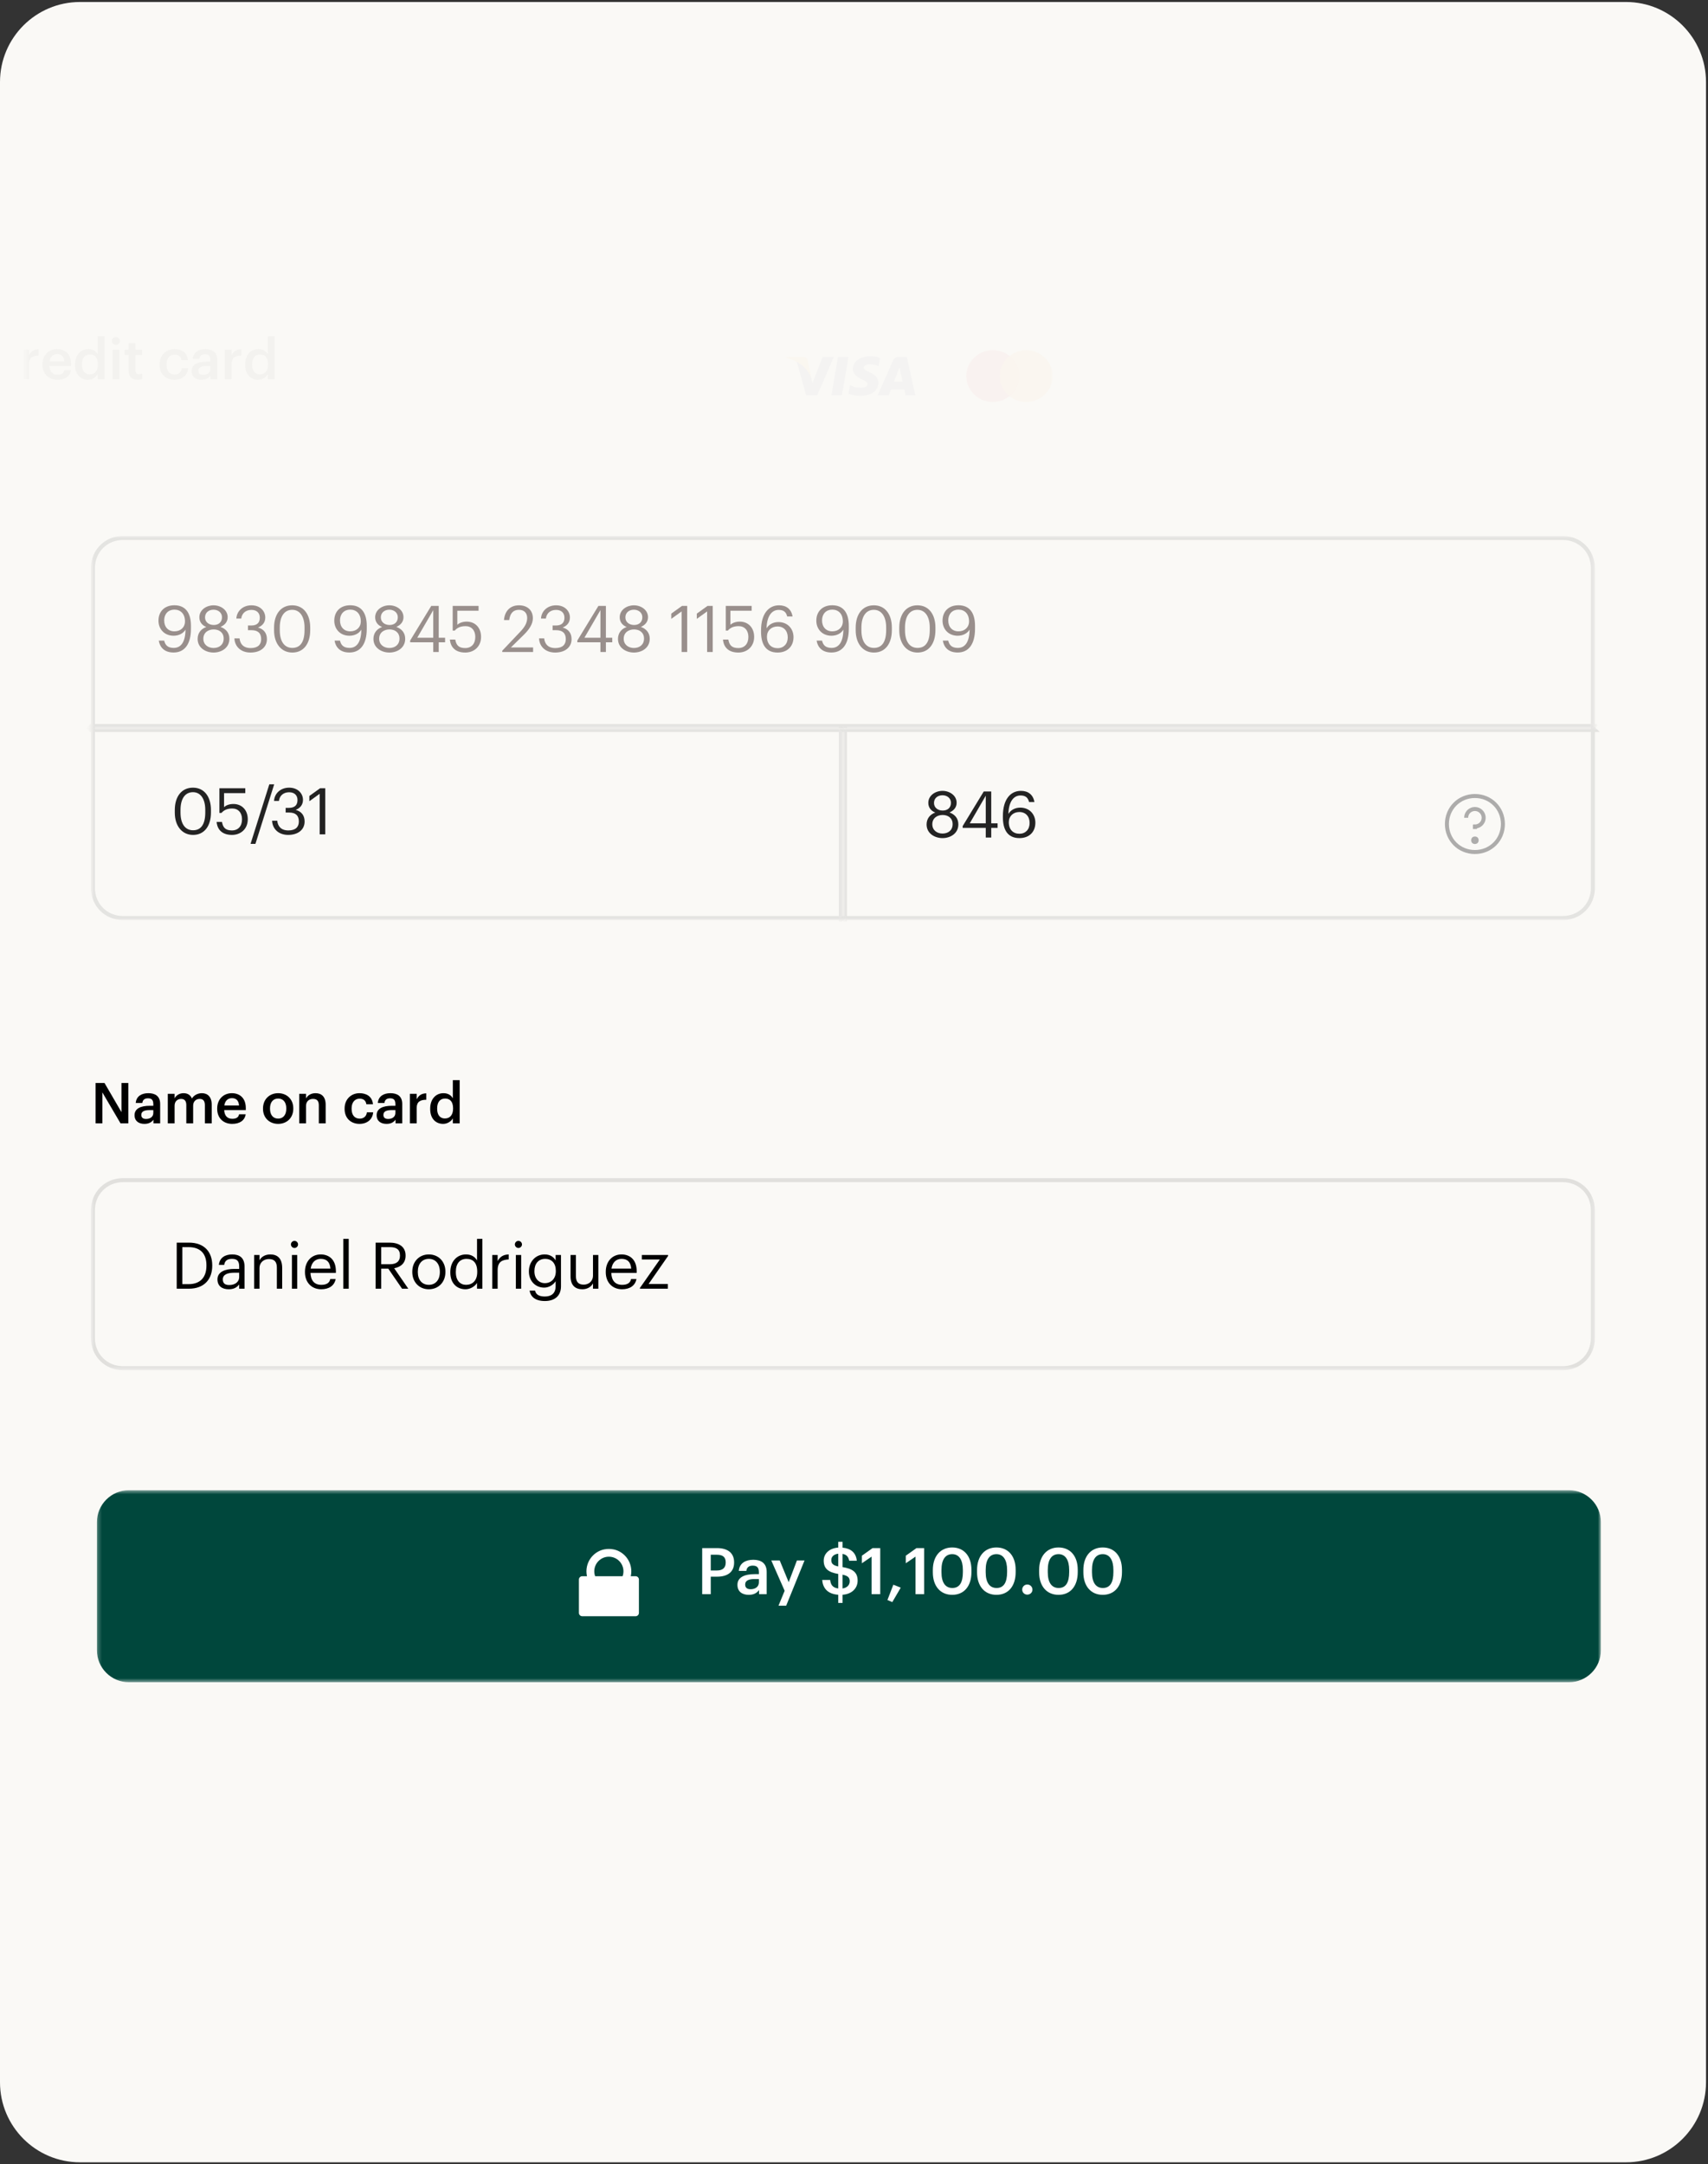 <svg xmlns="http://www.w3.org/2000/svg" width="427" height="541" viewBox="0 0 427 541" fill="none"><rect x="0" y="0" width="427" height="541" fill="#333333" stroke="none"/><path d="M426.5 20.5V520.5C426.5 531.538 417.538 540.5 406.5 540.5H20C8.962 540.5 0 531.538 0 520.5V20.5C0 9.462 8.962 0.5 20 0.5H406.5C417.538 0.5 426.5 9.462 426.5 20.5Z" fill="#FAF9F6"></path><mask id="mask0_1_3" style="mask-type:alpha" maskUnits="userSpaceOnUse" x="0" y="0" width="427" height="541"><path d="M426.5 20.5V520.5C426.5 531.538 417.538 540.5 406.5 540.5H20C8.962 540.5 0 531.538 0 520.5V20.5C0 9.462 8.962 0.5 20 0.5H406.5C417.538 0.5 426.5 9.462 426.5 20.5Z" fill="#FAF9F6"></path></mask><g mask="url(#mask0_1_3)"><mask id="mask1_1_3" style="mask-type:luminance" maskUnits="userSpaceOnUse" x="6" y="-72" width="413" height="599"><path d="M6.5 -72H418.5V527H6.5V-72Z" fill="white"></path></mask><g mask="url(#mask1_1_3)"><mask id="mask2_1_3" style="mask-type:luminance" maskUnits="userSpaceOnUse" x="-113" y="81" width="378" height="26"><path d="M-112.837 81.5H264.163V106.5H-112.837V81.5Z" fill="white"></path></mask><g mask="url(#mask2_1_3)"><g opacity="0.031"><mask id="mask3_1_3" style="mask-type:luminance" maskUnits="userSpaceOnUse" x="-6" y="83" width="80" height="24"><path d="M-5.837 83.79H73.163V106.79H-5.837V83.79Z" fill="white"></path></mask><g mask="url(#mask3_1_3)"><path d="M5.557 94.79H7.257V90.95C7.257 89.39 8.157 88.91 9.657 88.9V87.3C8.417 87.32 7.727 87.87 7.257 88.8V87.42H5.557V94.79Z" fill="black"></path><path d="M12.395 90.33C12.565 89.19 13.255 88.5 14.285 88.5C15.335 88.5 15.985 89.07 16.075 90.33H12.395ZM14.355 94.93C16.245 94.93 17.495 94.09 17.735 92.53H16.085C15.965 93.25 15.425 93.66 14.395 93.66C13.125 93.66 12.425 92.87 12.365 91.48H17.765V90.98C17.765 88.35 16.115 87.26 14.285 87.26C12.185 87.26 10.615 88.78 10.615 91.07V91.18C10.615 93.51 12.185 94.93 14.355 94.93Z" fill="black"></path><path d="M22.415 93.58C21.315 93.58 20.495 92.8 20.495 91.18V91.07C20.495 89.47 21.235 88.6 22.485 88.6C23.725 88.6 24.475 89.4 24.475 91.03V91.14C24.475 92.79 23.605 93.58 22.415 93.58ZM21.995 94.93C23.075 94.93 24.025 94.28 24.415 93.55V94.79H26.125V84H24.415V88.54C24.005 87.81 23.265 87.26 22.065 87.26C20.145 87.26 18.755 88.76 18.755 91.11V91.22C18.755 93.62 20.145 94.93 21.995 94.93Z" fill="black"></path><path d="M28.967 86.2C29.527 86.2 29.977 85.78 29.977 85.23C29.977 84.67 29.527 84.24 28.967 84.24C28.407 84.24 27.947 84.67 27.947 85.23C27.947 85.78 28.407 86.2 28.967 86.2ZM28.137 94.79H29.837V87.42H28.137V94.79Z" fill="black"></path><path d="M34.391 94.92C34.921 94.92 35.281 94.83 35.551 94.73V93.38C35.311 93.48 35.061 93.52 34.721 93.52C34.181 93.52 33.871 93.23 33.871 92.58V88.7H35.491V87.42H33.871V85.79H32.171V87.42H31.181V88.7H32.171V92.73C32.171 94.13 32.931 94.92 34.391 94.92Z" fill="black"></path><path d="M43.609 94.93C45.619 94.93 46.899 93.73 47.029 92.04H45.459C45.359 93.08 44.589 93.62 43.679 93.62C42.429 93.62 41.639 92.77 41.639 91.17V91.05C41.639 89.53 42.469 88.63 43.639 88.63C44.539 88.63 45.189 89.04 45.329 90.02H46.979C46.789 87.99 45.249 87.26 43.609 87.26C41.559 87.26 39.889 88.74 39.889 91.08V91.19C39.889 93.55 41.499 94.93 43.609 94.93Z" fill="black"></path><path d="M50.779 93.7C49.929 93.7 49.589 93.3 49.589 92.68C49.589 91.77 50.419 91.48 51.719 91.48H52.589V92.21C52.589 93.15 51.819 93.7 50.779 93.7ZM50.369 94.93C51.489 94.93 52.139 94.52 52.619 93.89V94.79H54.299V89.95C54.299 87.94 52.999 87.26 51.349 87.26C49.699 87.26 48.339 87.98 48.199 89.7H49.849C49.929 88.97 50.369 88.54 51.259 88.54C52.259 88.54 52.589 89.04 52.589 90.02V90.41H51.679C49.559 90.41 47.899 91.03 47.899 92.75C47.899 94.28 49.009 94.93 50.369 94.93Z" fill="black"></path><path d="M56.209 94.79H57.909V90.95C57.909 89.39 58.809 88.91 60.309 88.9V87.3C59.069 87.32 58.379 87.87 57.909 88.8V87.42H56.209V94.79Z" fill="black"></path><path d="M64.947 93.58C63.847 93.58 63.027 92.8 63.027 91.18V91.07C63.027 89.47 63.767 88.6 65.017 88.6C66.257 88.6 67.007 89.4 67.007 91.03V91.14C67.007 92.79 66.137 93.58 64.947 93.58ZM64.527 94.93C65.607 94.93 66.557 94.28 66.947 93.55V94.79H68.657V84H66.947V88.54C66.537 87.81 65.797 87.26 64.597 87.26C62.677 87.26 61.287 88.76 61.287 91.11V91.22C61.287 93.62 62.677 94.93 64.527 94.93Z" fill="black"></path></g><mask id="mask4_1_3" style="mask-type:luminance" maskUnits="userSpaceOnUse" x="196" y="87" width="68" height="14"><path d="M196.457 87H263.457V101H196.457V87Z" fill="white"></path></mask><g mask="url(#mask4_1_3)"><path d="M210.482 98.803H207.862L209.501 89.221H212.121L210.482 98.803ZM224.868 91.816C224.797 92.002 224.701 92.252 224.63 92.437L224.627 92.443C224.547 92.65 224.52 92.724 224.52 92.728C224.486 92.816 223.687 94.87 223.476 95.406H225.652C225.548 94.931 225.05 92.662 225.045 92.639L224.868 91.816ZM222.169 98.806L219.418 98.805L223.31 90.025C223.557 89.468 223.968 89.23 224.683 89.23H226.708L228.829 98.804L226.398 98.805C226.395 98.791 226.155 97.694 226.079 97.37C225.877 97.37 225.033 97.369 224.238 97.368C223.529 97.367 222.863 97.366 222.722 97.366C222.626 97.609 222.217 98.682 222.171 98.803V98.804L222.169 98.806ZM215.042 98.945C213.807 98.933 212.686 98.68 212.123 98.434L212.491 96.288L212.828 96.441C213.663 96.788 214.217 96.943 215.295 96.943C216.046 96.943 216.857 96.65 216.863 96.007C216.868 95.588 216.526 95.289 215.505 94.82C214.513 94.361 213.195 93.592 213.209 92.216C213.224 90.354 215.046 89.054 217.638 89.054C218.691 89.054 219.497 89.272 219.987 89.456L219.632 91.533L219.396 91.423C218.97 91.252 218.373 91.055 217.522 91.055C217.493 91.055 217.463 91.056 217.434 91.056C216.404 91.056 215.935 91.482 215.935 91.879C215.929 92.33 216.49 92.625 217.406 93.068C218.917 93.751 219.616 94.579 219.606 95.672C219.586 97.66 217.795 98.945 215.042 98.945Z" fill="#1A1F71"></path><path d="M208.44 89.228L204.314 98.791L201.541 98.795L199.195 90.414C200.859 91.244 202.348 92.903 202.825 94.434L203.098 95.762L205.664 89.228H208.44Z" fill="#1A1F71"></path><path d="M201.906 90.031L202.825 94.435C201.922 92.132 199.746 90.215 196.458 89.421L196.491 89.222H200.718C201.287 89.243 201.748 89.424 201.906 90.031Z" fill="#F9A51A"></path><path d="M249.936 94C249.936 90.424 252.897 87.526 256.55 87.526C260.203 87.526 263.163 90.424 263.163 94C263.163 97.576 260.203 100.475 256.55 100.475C252.897 100.475 249.936 97.576 249.936 94Z" fill="#F79E1B"></path><path d="M241.582 94C241.582 90.424 244.543 87.526 248.196 87.526C251.849 87.526 254.809 90.424 254.809 94C254.809 97.576 251.849 100.475 248.196 100.475C244.543 100.475 241.582 97.576 241.582 94Z" fill="#EB001B"></path><path d="M249.937 94C249.937 91.975 250.886 90.167 252.373 88.98C253.86 90.167 254.81 91.975 254.81 94C254.81 96.025 253.86 97.832 252.373 99.019C250.886 97.832 249.937 96.025 249.937 94Z" fill="#FF5F00"></path></g></g></g><mask id="mask5_1_3" style="mask-type:luminance" maskUnits="userSpaceOnUse" x="22" y="133" width="377" height="49"><path d="M22.728 133.974H398.728V181.974H22.728V133.974Z" fill="white"></path></mask><g mask="url(#mask5_1_3)"><g opacity="0.857"><path d="M23.228 141.974C23.228 137.763 26.517 134.474 30.728 134.474C150.728 134.474 270.728 134.474 390.728 134.474C394.939 134.474 398.228 137.763 398.228 141.974C398.228 155.307 398.228 168.64 398.228 181.974L398.728 181.474C273.395 181.474 148.061 181.474 22.728 181.474L22.228 181.974H23.228C23.228 168.64 23.228 155.307 23.228 141.974Z" stroke="black" stroke-opacity="0.102"></path><mask id="mask6_1_3" style="mask-type:luminance" maskUnits="userSpaceOnUse" x="36" y="147" width="212" height="21"><path d="M247.103 147.849H36.103V167.224H247.103V147.849Z" fill="white"></path></mask><g mask="url(#mask6_1_3)"><path d="M43.608 157.814C42.048 157.814 41.048 156.734 41.048 155.074C41.048 153.454 42.078 152.384 43.598 152.384C45.138 152.384 46.248 153.434 46.248 155.324C46.248 156.814 45.158 157.814 43.608 157.814ZM43.398 163.104C46.158 163.104 47.738 160.994 47.738 157.174V156.444C47.738 153.124 46.318 151.294 43.598 151.294C41.158 151.294 39.618 152.834 39.618 155.144C39.618 157.314 41.158 158.914 43.398 158.914C44.718 158.914 45.838 158.314 46.378 157.384C46.348 160.444 45.268 161.954 43.438 161.954C41.948 161.954 41.308 161.264 41.048 160.134H39.698C39.998 161.994 41.278 163.104 43.398 163.104Z" fill="#897E7A"></path><path d="M53.438 156.224C52.258 156.224 51.258 155.534 51.258 154.324C51.258 153.124 52.198 152.404 53.388 152.404C54.578 152.404 55.498 153.174 55.498 154.284C55.498 155.514 54.658 156.224 53.438 156.224ZM53.388 161.974C52.048 161.974 50.838 161.174 50.838 159.654C50.838 158.124 52.048 157.334 53.418 157.334C54.788 157.334 55.918 158.104 55.918 159.624C55.918 161.154 54.808 161.974 53.388 161.974ZM53.388 163.114C55.338 163.114 57.348 161.974 57.348 159.674C57.348 158.184 56.478 157.194 55.138 156.704C56.208 156.234 56.918 155.434 56.918 154.274C56.918 152.464 55.178 151.304 53.388 151.304C51.618 151.304 49.838 152.434 49.838 154.304C49.838 155.434 50.488 156.304 51.578 156.724C50.358 157.154 49.408 158.154 49.408 159.704C49.408 161.994 51.498 163.114 53.388 163.114Z" fill="#897E7A"></path><path d="M62.63 163.114C65.02 163.114 66.73 161.864 66.73 159.764C66.73 158.174 65.86 157.224 64.5 156.864C65.55 156.434 66.32 155.654 66.32 154.354C66.32 152.754 65.05 151.304 62.86 151.304C60.67 151.304 59.17 152.804 59.09 154.624H60.31C60.46 153.324 61.42 152.454 62.86 152.454C64.26 152.454 64.95 153.294 64.95 154.384C64.95 155.644 64.29 156.354 62.79 156.354H61.99V157.524H62.86C64.49 157.524 65.29 158.284 65.29 159.764C65.29 161.124 64.47 161.994 62.67 161.994C60.84 161.994 60.02 160.944 59.89 159.574H58.6C58.69 161.584 60.18 163.114 62.63 163.114Z" fill="#897E7A"></path><path d="M73.084 163.114C75.924 163.114 77.554 160.864 77.554 157.514V156.864C77.554 153.584 75.894 151.304 73.054 151.304C70.234 151.304 68.514 153.504 68.514 156.904V157.544C68.514 160.894 70.334 163.114 73.084 163.114ZM73.084 161.954C71.174 161.954 69.944 160.444 69.944 157.524V156.884C69.944 154.044 71.104 152.434 73.054 152.434C75.004 152.434 76.134 154.174 76.134 156.854V157.494C76.134 160.414 75.104 161.954 73.084 161.954Z" fill="#897E7A"></path><path d="M87.56 157.814C86 157.814 85 156.734 85 155.074C85 153.454 86.03 152.384 87.55 152.384C89.09 152.384 90.2 153.434 90.2 155.324C90.2 156.814 89.11 157.814 87.56 157.814ZM87.35 163.104C90.11 163.104 91.69 160.994 91.69 157.174V156.444C91.69 153.124 90.27 151.294 87.55 151.294C85.11 151.294 83.57 152.834 83.57 155.144C83.57 157.314 85.11 158.914 87.35 158.914C88.67 158.914 89.79 158.314 90.33 157.384C90.3 160.444 89.22 161.954 87.39 161.954C85.9 161.954 85.26 161.264 85 160.134H83.65C83.95 161.994 85.23 163.104 87.35 163.104Z" fill="#897E7A"></path><path d="M97.39 156.224C96.21 156.224 95.21 155.534 95.21 154.324C95.21 153.124 96.15 152.404 97.34 152.404C98.53 152.404 99.45 153.174 99.45 154.284C99.45 155.514 98.61 156.224 97.39 156.224ZM97.34 161.974C96 161.974 94.79 161.174 94.79 159.654C94.79 158.124 96 157.334 97.37 157.334C98.74 157.334 99.87 158.104 99.87 159.624C99.87 161.154 98.76 161.974 97.34 161.974ZM97.34 163.114C99.29 163.114 101.3 161.974 101.3 159.674C101.3 158.184 100.43 157.194 99.09 156.704C100.16 156.234 100.87 155.434 100.87 154.274C100.87 152.464 99.13 151.304 97.34 151.304C95.57 151.304 93.79 152.434 93.79 154.304C93.79 155.434 94.44 156.304 95.53 156.724C94.31 157.154 93.36 158.154 93.36 159.704C93.36 161.994 95.45 163.114 97.34 163.114Z" fill="#897E7A"></path><path d="M104.312 159.414L108.312 152.514V159.414H104.312ZM108.312 162.974H109.682V160.554H111.272V159.414H109.682V151.454H107.812L102.542 160.104V160.554H108.312V162.974Z" fill="#897E7A"></path><path d="M116.314 163.114C118.504 163.114 120.264 161.634 120.264 159.204C120.264 156.854 118.744 155.384 116.684 155.384C115.584 155.384 114.794 155.744 114.334 156.174V152.664H119.644V151.454H113.174V157.624H113.684C114.294 156.934 115.074 156.514 116.404 156.514C117.874 156.514 118.824 157.574 118.824 159.204C118.824 160.944 117.854 161.994 116.294 161.994C114.544 161.994 114.044 161.124 113.814 159.864H112.474C112.634 161.754 113.834 163.114 116.314 163.114Z" fill="#897E7A"></path><path d="M125.566 162.974H133.276V161.834H127.726L130.896 158.734C132.316 157.354 133.216 155.964 133.216 154.544C133.216 152.564 131.866 151.304 129.736 151.304C127.546 151.304 126.176 152.744 125.996 154.994H127.306C127.526 153.194 128.396 152.434 129.736 152.434C131.036 152.434 131.796 153.214 131.796 154.494C131.796 155.674 131.186 156.724 130.136 157.834L125.566 162.654V162.974Z" fill="#897E7A"></path><path d="M138.79 163.114C141.18 163.114 142.89 161.864 142.89 159.764C142.89 158.174 142.02 157.224 140.66 156.864C141.71 156.434 142.48 155.654 142.48 154.354C142.48 152.754 141.21 151.304 139.02 151.304C136.83 151.304 135.33 152.804 135.25 154.624H136.47C136.62 153.324 137.58 152.454 139.02 152.454C140.42 152.454 141.11 153.294 141.11 154.384C141.11 155.644 140.45 156.354 138.95 156.354H138.15V157.524H139.02C140.65 157.524 141.45 158.284 141.45 159.764C141.45 161.124 140.63 161.994 138.83 161.994C137 161.994 136.18 160.944 136.05 159.574H134.76C134.85 161.584 136.34 163.114 138.79 163.114Z" fill="#897E7A"></path><path d="M146.104 159.414L150.104 152.514V159.414H146.104ZM150.104 162.974H151.474V160.554H153.064V159.414H151.474V151.454H149.604L144.334 160.104V160.554H150.104V162.974Z" fill="#897E7A"></path><path d="M158.526 156.224C157.346 156.224 156.346 155.534 156.346 154.324C156.346 153.124 157.286 152.404 158.476 152.404C159.666 152.404 160.586 153.174 160.586 154.284C160.586 155.514 159.746 156.224 158.526 156.224ZM158.476 161.974C157.136 161.974 155.926 161.174 155.926 159.654C155.926 158.124 157.136 157.334 158.506 157.334C159.876 157.334 161.006 158.104 161.006 159.624C161.006 161.154 159.896 161.974 158.476 161.974ZM158.476 163.114C160.426 163.114 162.436 161.974 162.436 159.674C162.436 158.184 161.566 157.194 160.226 156.704C161.296 156.234 162.006 155.434 162.006 154.274C162.006 152.464 160.266 151.304 158.476 151.304C156.706 151.304 154.926 152.434 154.926 154.304C154.926 155.434 155.576 156.304 156.666 156.724C155.446 157.154 154.496 158.154 154.496 159.704C154.496 161.994 156.586 163.114 158.476 163.114Z" fill="#897E7A"></path><path d="M170.398 162.974H171.798V151.454H170.498L167.818 153.384V154.694L170.398 152.834V162.974Z" fill="#897E7A"></path><path d="M176.782 162.974H178.182V151.454H176.882L174.202 153.384V154.694L176.782 152.834V162.974Z" fill="#897E7A"></path><path d="M184.586 163.114C186.776 163.114 188.536 161.634 188.536 159.204C188.536 156.854 187.016 155.384 184.956 155.384C183.856 155.384 183.066 155.744 182.606 156.174V152.664H187.916V151.454H181.446V157.624H181.956C182.566 156.934 183.346 156.514 184.676 156.514C186.146 156.514 187.096 157.574 187.096 159.204C187.096 160.944 186.126 161.994 184.566 161.994C182.816 161.994 182.316 161.124 182.086 159.864H180.746C180.906 161.754 182.106 163.114 184.586 163.114Z" fill="#897E7A"></path><path d="M194.398 162.024C192.848 162.024 191.738 161.024 191.738 159.134C191.738 157.644 192.828 156.594 194.378 156.594C195.938 156.594 196.938 157.674 196.938 159.334C196.938 160.964 195.908 162.024 194.398 162.024ZM194.398 163.114C196.828 163.114 198.378 161.574 198.378 159.264C198.378 157.154 196.898 155.494 194.608 155.494C193.268 155.494 192.188 156.124 191.638 157.064C191.708 154.014 192.928 152.454 194.668 152.454C195.958 152.454 196.538 153.034 196.798 154.094H198.138C197.828 152.244 196.558 151.304 194.768 151.304C192.128 151.304 190.258 153.464 190.258 157.604V157.884C190.258 160.764 191.258 163.114 194.398 163.114Z" fill="#897E7A"></path><path d="M208.072 157.814C206.512 157.814 205.512 156.734 205.512 155.074C205.512 153.454 206.542 152.384 208.062 152.384C209.602 152.384 210.712 153.434 210.712 155.324C210.712 156.814 209.622 157.814 208.072 157.814ZM207.862 163.104C210.622 163.104 212.202 160.994 212.202 157.174V156.444C212.202 153.124 210.782 151.294 208.062 151.294C205.622 151.294 204.082 152.834 204.082 155.144C204.082 157.314 205.622 158.914 207.862 158.914C209.182 158.914 210.302 158.314 210.842 157.384C210.812 160.444 209.732 161.954 207.902 161.954C206.412 161.954 205.772 161.264 205.512 160.134H204.162C204.462 161.994 205.742 163.104 207.862 163.104Z" fill="#897E7A"></path><path d="M218.492 163.114C221.332 163.114 222.962 160.864 222.962 157.514V156.864C222.962 153.584 221.302 151.304 218.462 151.304C215.642 151.304 213.922 153.504 213.922 156.904V157.544C213.922 160.894 215.742 163.114 218.492 163.114ZM218.492 161.954C216.582 161.954 215.352 160.444 215.352 157.524V156.884C215.352 154.044 216.512 152.434 218.462 152.434C220.412 152.434 221.542 154.174 221.542 156.854V157.494C221.542 160.414 220.512 161.954 218.492 161.954Z" fill="#897E7A"></path><path d="M229.388 163.114C232.228 163.114 233.858 160.864 233.858 157.514V156.864C233.858 153.584 232.198 151.304 229.358 151.304C226.538 151.304 224.818 153.504 224.818 156.904V157.544C224.818 160.894 226.638 163.114 229.388 163.114ZM229.388 161.954C227.478 161.954 226.248 160.444 226.248 157.524V156.884C226.248 154.044 227.408 152.434 229.358 152.434C231.308 152.434 232.438 154.174 232.438 156.854V157.494C232.438 160.414 231.408 161.954 229.388 161.954Z" fill="#897E7A"></path><path d="M239.624 157.814C238.064 157.814 237.064 156.734 237.064 155.074C237.064 153.454 238.094 152.384 239.614 152.384C241.154 152.384 242.264 153.434 242.264 155.324C242.264 156.814 241.174 157.814 239.624 157.814ZM239.414 163.104C242.174 163.104 243.754 160.994 243.754 157.174V156.444C243.754 153.124 242.334 151.294 239.614 151.294C237.174 151.294 235.634 152.834 235.634 155.144C235.634 157.314 237.174 158.914 239.414 158.914C240.734 158.914 241.854 158.314 242.394 157.384C242.364 160.444 241.284 161.954 239.454 161.954C237.964 161.954 237.324 161.264 237.064 160.134H235.714C236.014 161.994 237.294 163.104 239.414 163.104Z" fill="#897E7A"></path></g></g></g><mask id="mask7_1_3" style="mask-type:luminance" maskUnits="userSpaceOnUse" x="22" y="181" width="189" height="49"><path d="M22.728 181.974H210.728V229.974H22.728V181.974Z" fill="white"></path></mask><g mask="url(#mask7_1_3)"><g opacity="0.857"><path d="M22.228 181.974L22.728 182.474C85.395 182.474 148.061 182.474 210.728 182.474L210.228 181.974C210.228 197.974 210.228 213.974 210.228 229.974L210.728 229.474C150.728 229.474 90.728 229.474 30.728 229.474C26.517 229.474 23.228 226.184 23.228 221.974C23.228 208.64 23.228 195.307 23.228 181.974H22.228Z" stroke="black" stroke-opacity="0.102"></path><mask id="mask8_1_3" style="mask-type:luminance" maskUnits="userSpaceOnUse" x="42" y="194" width="44" height="19"><path d="M85.353 194.661H42.79V212.224H85.353V194.661Z" fill="white"></path></mask><g mask="url(#mask8_1_3)"><path d="M48.268 208.698C51.108 208.698 52.738 206.448 52.738 203.098V202.448C52.738 199.168 51.078 196.888 48.238 196.888C45.418 196.888 43.698 199.088 43.698 202.488V203.128C43.698 206.478 45.518 208.698 48.268 208.698ZM48.268 207.538C46.358 207.538 45.128 206.028 45.128 203.108V202.468C45.128 199.628 46.288 198.018 48.238 198.018C50.188 198.018 51.318 199.758 51.318 202.438V203.078C51.318 205.998 50.288 207.538 48.268 207.538Z" fill="black"></path><path d="M57.994 208.698C60.184 208.698 61.944 207.218 61.944 204.788C61.944 202.438 60.424 200.968 58.364 200.968C57.264 200.968 56.474 201.328 56.014 201.758V198.248H61.324V197.038H54.854V203.208H55.364C55.974 202.518 56.754 202.098 58.084 202.098C59.554 202.098 60.504 203.158 60.504 204.788C60.504 206.528 59.534 207.578 57.974 207.578C56.224 207.578 55.724 206.708 55.494 205.448H54.154C54.314 207.338 55.514 208.698 57.994 208.698Z" fill="black"></path><path d="M62.636 210.938H63.856L68.546 196.058H67.326L62.636 210.938Z" fill="black"></path><path d="M72.054 208.698C74.444 208.698 76.154 207.448 76.154 205.348C76.154 203.758 75.284 202.808 73.924 202.448C74.974 202.018 75.744 201.238 75.744 199.938C75.744 198.338 74.474 196.888 72.284 196.888C70.094 196.888 68.594 198.388 68.514 200.208H69.734C69.884 198.908 70.844 198.038 72.284 198.038C73.684 198.038 74.374 198.878 74.374 199.968C74.374 201.228 73.714 201.938 72.214 201.938H71.414V203.108H72.284C73.914 203.108 74.714 203.868 74.714 205.348C74.714 206.708 73.894 207.578 72.094 207.578C70.264 207.578 69.444 206.528 69.314 205.158H68.024C68.114 207.168 69.604 208.698 72.054 208.698Z" fill="black"></path><path d="M79.918 208.558H81.318V197.038H80.018L77.338 198.968V200.278L79.918 198.418V208.558Z" fill="black"></path></g></g></g><mask id="mask9_1_3" style="mask-type:luminance" maskUnits="userSpaceOnUse" x="210" y="181" width="260" height="49"><path d="M210.728 181.974H469.728V229.974H210.728V181.974Z" fill="white"></path></mask><g mask="url(#mask9_1_3)"><g opacity="0.857"><path d="M210.228 181.974L210.728 182.474C273.395 182.474 336.061 182.474 398.728 182.474L398.228 181.974C398.228 195.307 398.228 208.64 398.228 221.974C398.228 226.184 394.939 229.474 390.728 229.474C330.728 229.474 270.728 229.474 210.728 229.474L210.228 229.974H211.228C211.228 213.974 211.228 197.974 211.228 181.974H210.228Z" stroke="black" stroke-opacity="0.102"></path><mask id="mask10_1_3" style="mask-type:luminance" maskUnits="userSpaceOnUse" x="227" y="194" width="36" height="19"><path d="M262.978 194.224H227.478V212.974H262.978V194.224Z" fill="white"></path></mask><g mask="url(#mask10_1_3)"><path d="M235.678 202.608C234.498 202.608 233.498 201.918 233.498 200.708C233.498 199.508 234.438 198.788 235.628 198.788C236.818 198.788 237.738 199.558 237.738 200.668C237.738 201.898 236.898 202.608 235.678 202.608ZM235.628 208.358C234.288 208.358 233.078 207.558 233.078 206.038C233.078 204.508 234.288 203.718 235.658 203.718C237.028 203.718 238.158 204.488 238.158 206.008C238.158 207.538 237.048 208.358 235.628 208.358ZM235.628 209.498C237.578 209.498 239.588 208.358 239.588 206.058C239.588 204.568 238.718 203.578 237.378 203.088C238.448 202.618 239.158 201.818 239.158 200.658C239.158 198.848 237.418 197.688 235.628 197.688C233.858 197.688 232.078 198.818 232.078 200.688C232.078 201.818 232.728 202.688 233.818 203.108C232.598 203.538 231.648 204.538 231.648 206.088C231.648 208.378 233.738 209.498 235.628 209.498Z" fill="black"></path><path d="M242.44 205.798L246.44 198.898V205.798H242.44ZM246.44 209.358H247.81V206.938H249.4V205.798H247.81V197.838H245.94L240.67 206.488V206.938H246.44V209.358Z" fill="black"></path><path d="M254.862 208.408C253.312 208.408 252.202 207.408 252.202 205.518C252.202 204.028 253.292 202.978 254.842 202.978C256.402 202.978 257.402 204.058 257.402 205.718C257.402 207.348 256.372 208.408 254.862 208.408ZM254.862 209.498C257.292 209.498 258.842 207.958 258.842 205.648C258.842 203.538 257.362 201.878 255.072 201.878C253.732 201.878 252.652 202.508 252.102 203.448C252.172 200.398 253.392 198.838 255.132 198.838C256.422 198.838 257.002 199.418 257.262 200.478H258.602C258.292 198.628 257.022 197.688 255.232 197.688C252.592 197.688 250.722 199.848 250.722 203.988V204.268C250.722 207.148 251.722 209.498 254.862 209.498Z" fill="black"></path></g><mask id="mask11_1_3" style="mask-type:luminance" maskUnits="userSpaceOnUse" x="358" y="195" width="21" height="21"><path d="M358.728 195.974H378.728V215.974H358.728V195.974Z" fill="white"></path></mask><g mask="url(#mask11_1_3)"><g opacity="0.65"><path d="M375.728 205.974C375.728 209.908 372.663 212.974 368.728 212.974C364.793 212.974 361.728 209.908 361.728 205.974C361.728 202.039 364.793 198.974 368.728 198.974C372.663 198.974 375.728 202.039 375.728 205.974Z" stroke="#707070"></path><path d="M369.165 210.036C369.165 210.346 369.039 210.473 368.728 210.473C368.417 210.473 368.29 210.346 368.29 210.036C368.29 209.725 368.417 209.598 368.728 209.598C369.039 209.598 369.165 209.724 369.165 210.036Z" stroke="#707070"></path><path d="M366.54 204.411C366.54 203.978 366.669 203.555 366.909 203.195C367.149 202.835 367.49 202.556 367.89 202.39C368.29 202.224 368.73 202.181 369.154 202.265C369.578 202.349 369.968 202.558 370.274 202.864C370.58 203.17 370.789 203.56 370.873 203.984C370.957 204.408 370.914 204.848 370.748 205.248C370.582 205.648 370.303 205.989 369.943 206.229C369.583 206.469 369.161 206.598 368.728 206.598V207.223" stroke="#707070"></path></g></g></g></g><mask id="mask12_1_3" style="mask-type:luminance" maskUnits="userSpaceOnUse" x="22" y="266" width="377" height="77"><path d="M22.728 266.5H398.728V342.5H22.728V266.5Z" fill="white"></path></mask><g mask="url(#mask12_1_3)"><path d="M23.888 280.79H25.588V273.06L30.128 280.79H32.078V270.71H30.368V278L26.128 270.71H23.888V280.79Z" fill="black"></path><path d="M36.518 279.7C35.668 279.7 35.328 279.3 35.328 278.68C35.328 277.77 36.158 277.48 37.458 277.48H38.328V278.21C38.328 279.15 37.558 279.7 36.518 279.7ZM36.108 280.93C37.228 280.93 37.878 280.52 38.358 279.89V280.79H40.038V275.95C40.038 273.94 38.738 273.26 37.088 273.26C35.438 273.26 34.078 273.98 33.938 275.7H35.588C35.668 274.97 36.108 274.54 36.998 274.54C37.998 274.54 38.328 275.04 38.328 276.02V276.41H37.418C35.298 276.41 33.638 277.03 33.638 278.75C33.638 280.28 34.748 280.93 36.108 280.93Z" fill="black"></path><path d="M41.948 280.79H43.648V276.38C43.648 275.25 44.428 274.69 45.268 274.69C46.098 274.69 46.578 275.15 46.578 276.24V280.79H48.288V276.38C48.288 275.25 49.068 274.69 49.908 274.69C50.758 274.69 51.218 275.15 51.218 276.24V280.79H52.928V276.12C52.928 274.09 51.828 273.26 50.478 273.26C49.558 273.26 48.538 273.67 47.978 274.59C47.608 273.67 46.848 273.26 45.888 273.26C44.808 273.26 43.998 273.85 43.648 274.54V273.42H41.948V280.79Z" fill="black"></path><path d="M56.08 276.33C56.25 275.19 56.94 274.5 57.97 274.5C59.02 274.5 59.67 275.07 59.76 276.33H56.08ZM58.04 280.93C59.93 280.93 61.18 280.09 61.42 278.53H59.77C59.65 279.25 59.11 279.66 58.08 279.66C56.81 279.66 56.11 278.87 56.05 277.48H61.45V276.98C61.45 274.35 59.8 273.26 57.97 273.26C55.87 273.26 54.3 274.78 54.3 277.07V277.18C54.3 279.51 55.87 280.93 58.04 280.93Z" fill="black"></path><path d="M69.532 280.93C71.702 280.93 73.322 279.44 73.322 277.14V277.03C73.322 274.77 71.702 273.26 69.542 273.26C67.372 273.26 65.752 274.78 65.752 277.07V277.18C65.752 279.42 67.362 280.93 69.532 280.93ZM69.542 279.61C68.252 279.61 67.502 278.66 67.502 277.15V277.04C67.502 275.52 68.282 274.6 69.542 274.6C70.812 274.6 71.572 275.53 71.572 277.05V277.15C71.572 278.66 70.812 279.61 69.542 279.61Z" fill="black"></path><path d="M74.806 280.79H76.506V276.45C76.506 275.28 77.286 274.69 78.246 274.69C79.256 274.69 79.706 275.19 79.706 276.31V280.79H81.416V276.15C81.416 274.12 80.366 273.26 78.886 273.26C77.676 273.26 76.856 273.87 76.506 274.59V273.42H74.806V280.79Z" fill="black"></path><path d="M89.87 280.93C91.88 280.93 93.16 279.73 93.29 278.04H91.72C91.62 279.08 90.85 279.62 89.94 279.62C88.69 279.62 87.9 278.77 87.9 277.17V277.05C87.9 275.53 88.73 274.63 89.9 274.63C90.8 274.63 91.45 275.04 91.59 276.02H93.24C93.05 273.99 91.51 273.26 89.87 273.26C87.82 273.26 86.15 274.74 86.15 277.08V277.19C86.15 279.55 87.76 280.93 89.87 280.93Z" fill="black"></path><path d="M97.04 279.7C96.19 279.7 95.85 279.3 95.85 278.68C95.85 277.77 96.68 277.48 97.98 277.48H98.85V278.21C98.85 279.15 98.08 279.7 97.04 279.7ZM96.63 280.93C97.75 280.93 98.4 280.52 98.88 279.89V280.79H100.56V275.95C100.56 273.94 99.26 273.26 97.61 273.26C95.96 273.26 94.6 273.98 94.46 275.7H96.11C96.19 274.97 96.63 274.54 97.52 274.54C98.52 274.54 98.85 275.04 98.85 276.02V276.41H97.94C95.82 276.41 94.16 277.03 94.16 278.75C94.16 280.28 95.27 280.93 96.63 280.93Z" fill="black"></path><path d="M102.47 280.79H104.17V276.95C104.17 275.39 105.07 274.91 106.57 274.9V273.3C105.33 273.32 104.64 273.87 104.17 274.8V273.42H102.47V280.79Z" fill="black"></path><path d="M111.208 279.58C110.108 279.58 109.288 278.8 109.288 277.18V277.07C109.288 275.47 110.028 274.6 111.278 274.6C112.518 274.6 113.268 275.4 113.268 277.03V277.14C113.268 278.79 112.398 279.58 111.208 279.58ZM110.788 280.93C111.868 280.93 112.818 280.28 113.208 279.55V280.79H114.918V270H113.208V274.54C112.798 273.81 112.058 273.26 110.858 273.26C108.938 273.26 107.548 274.76 107.548 277.11V277.22C107.548 279.62 108.938 280.93 110.788 280.93Z" fill="black"></path><path d="M398.228 302.5C398.228 313.167 398.228 323.833 398.228 334.5C398.228 338.708 394.936 342 390.728 342C270.728 342 150.728 342 30.728 342C26.52 342 23.228 338.708 23.228 334.5C23.228 323.833 23.228 313.167 23.228 302.5C23.228 298.292 26.52 295 30.728 295C150.728 295 270.728 295 390.728 295C394.936 295 398.228 298.292 398.228 302.5Z" stroke="black" stroke-opacity="0.102"></path><mask id="mask13_1_3" style="mask-type:luminance" maskUnits="userSpaceOnUse" x="37" y="303" width="134" height="25"><path d="M170.603 303.625H37.728V327.75H170.603V303.625Z" fill="white"></path></mask><g mask="url(#mask13_1_3)"><path d="M44.178 322.132H47.188C51.218 322.132 53.058 319.602 53.058 316.412V316.262C53.058 313.062 51.188 310.612 47.228 310.612H44.178V322.132ZM45.578 320.992V311.742H47.148C50.318 311.742 51.608 313.612 51.608 316.262V316.392C51.608 319.212 50.128 320.992 47.158 320.992H45.578Z" fill="black"></path><path d="M57.294 321.212C56.124 321.212 55.704 320.662 55.704 319.792C55.704 318.552 56.944 318.132 58.634 318.132H59.794V319.182C59.794 320.492 58.714 321.212 57.294 321.212ZM57.164 322.272C58.414 322.272 59.164 321.862 59.794 321.072V322.132H61.134V316.572C61.134 314.222 59.664 313.562 58.054 313.562C56.424 313.562 54.894 314.272 54.724 316.182H56.054C56.184 315.152 56.834 314.672 57.994 314.672C59.284 314.672 59.794 315.232 59.794 316.572V317.182H58.584C56.424 317.182 54.364 317.842 54.364 319.792C54.364 321.522 55.604 322.272 57.164 322.272Z" fill="black"></path><path d="M63.534 322.132H64.874V317.022C64.874 315.512 65.984 314.722 67.224 314.722C68.584 314.722 69.214 315.382 69.214 316.862V322.132H70.544V316.962C70.544 314.512 69.324 313.562 67.584 313.562C66.194 313.562 65.264 314.252 64.874 315.042V313.702H63.534V322.132Z" fill="black"></path><path d="M73.622 311.952C74.102 311.952 74.512 311.542 74.512 311.062C74.512 310.582 74.102 310.172 73.622 310.172C73.142 310.172 72.732 310.582 72.732 311.062C72.732 311.542 73.142 311.952 73.622 311.952ZM72.982 322.132H74.312V313.702H72.982V322.132Z" fill="black"></path><path d="M77.672 317.102C77.892 315.602 78.812 314.672 80.182 314.672C81.572 314.672 82.472 315.362 82.602 317.102H77.672ZM80.312 322.272C82.212 322.272 83.612 321.392 83.912 319.702H82.572C82.392 320.682 81.632 321.162 80.332 321.162C78.602 321.162 77.692 320.102 77.622 318.182H83.972V317.752C83.972 314.732 82.132 313.562 80.182 313.562C77.862 313.562 76.242 315.332 76.242 317.882V318.012C76.242 320.602 77.932 322.272 80.312 322.272Z" fill="black"></path><path d="M85.83 322.132H87.18V309.672H85.83V322.132Z" fill="black"></path><path d="M95.306 316.012V311.742H97.466C99.026 311.742 99.996 312.252 99.996 313.822V313.882C99.996 315.302 99.106 316.012 97.466 316.012H95.306ZM93.906 322.132H95.306V317.122H97.076L100.516 322.132H102.076L98.546 317.022C100.126 316.722 101.396 315.782 101.396 313.882V313.822C101.396 311.512 99.576 310.612 97.366 310.612H93.906V322.132Z" fill="black"></path><path d="M107.194 322.272C109.594 322.272 111.354 320.522 111.354 317.972V317.842C111.354 315.312 109.594 313.562 107.214 313.562C104.824 313.562 103.074 315.332 103.074 317.862V317.992C103.074 320.452 104.794 322.272 107.194 322.272ZM107.214 321.162C105.504 321.162 104.454 319.912 104.454 317.992V317.862C104.454 315.932 105.514 314.672 107.214 314.672C108.884 314.672 109.964 315.932 109.964 317.882V317.992C109.964 319.892 108.904 321.162 107.214 321.162Z" fill="black"></path><path d="M116.518 321.162C115.098 321.162 113.958 320.152 113.958 318.022V317.892C113.958 315.852 114.958 314.672 116.638 314.672C118.278 314.672 119.308 315.682 119.308 317.842V317.972C119.308 320.132 118.088 321.162 116.518 321.162ZM116.378 322.272C117.598 322.272 118.778 321.502 119.258 320.682V322.132H120.598V309.672H119.258V315.062C118.778 314.232 117.908 313.562 116.508 313.562C114.188 313.562 112.578 315.382 112.578 317.962V318.092C112.578 320.712 114.168 322.272 116.378 322.272Z" fill="black"></path><path d="M123.07 322.132H124.41V317.512C124.41 315.432 125.49 314.902 127.18 314.812V313.562C125.67 313.612 124.94 314.272 124.41 315.222V313.702H123.07V322.132Z" fill="black"></path><path d="M129.606 311.952C130.086 311.952 130.496 311.542 130.496 311.062C130.496 310.582 130.086 310.172 129.606 310.172C129.126 310.172 128.716 310.582 128.716 311.062C128.716 311.542 129.126 311.952 129.606 311.952ZM128.966 322.132H130.296V313.702H128.966V322.132Z" fill="black"></path><path d="M136.206 320.742C134.786 320.742 133.606 319.652 133.606 317.812V317.682C133.606 315.912 134.606 314.672 136.286 314.672C137.926 314.672 138.956 315.772 138.956 317.652V317.762C138.956 319.652 137.766 320.742 136.206 320.742ZM136.216 325.212C138.566 325.212 140.226 324.022 140.246 321.572V313.702H138.906V315.062C138.426 314.232 137.556 313.562 136.156 313.562C133.836 313.562 132.226 315.462 132.226 317.752V317.862C132.226 320.182 133.846 321.862 136.056 321.862C137.276 321.862 138.426 321.082 138.906 320.262V321.492C138.906 323.292 137.856 324.082 136.206 324.082C134.766 324.082 133.966 323.582 133.766 322.612H132.396C132.626 324.032 133.716 325.212 136.216 325.212Z" fill="black"></path><path d="M145.578 322.272C146.928 322.272 147.858 321.582 148.248 320.792V322.132H149.588V313.702H148.248V318.812C148.248 320.332 147.118 321.112 145.928 321.112C144.608 321.112 143.978 320.452 143.978 318.972V313.702H142.638V319.042C142.638 321.362 143.898 322.272 145.578 322.272Z" fill="black"></path><path d="M152.872 317.102C153.092 315.602 154.012 314.672 155.382 314.672C156.772 314.672 157.672 315.362 157.802 317.102H152.872ZM155.512 322.272C157.412 322.272 158.812 321.392 159.112 319.702H157.772C157.592 320.682 156.832 321.162 155.532 321.162C153.802 321.162 152.892 320.102 152.822 318.182H159.172V317.752C159.172 314.732 157.332 313.562 155.382 313.562C153.062 313.562 151.442 315.332 151.442 317.882V318.012C151.442 320.602 153.132 322.272 155.512 322.272Z" fill="black"></path><path d="M159.98 322.132H166.96V320.952H162.15L167.02 313.942V313.702H160.46V314.832H164.96L159.98 321.942V322.132Z" fill="black"></path></g></g><mask id="mask14_1_3" style="mask-type:luminance" maskUnits="userSpaceOnUse" x="24" y="372" width="377" height="49"><path d="M24.228 372.5H400.228V420.5H24.228V372.5Z" fill="white"></path></mask><g mask="url(#mask14_1_3)"><path d="M400.228 380.5V412.5C400.228 416.915 396.643 420.5 392.228 420.5H32.228C27.813 420.5 24.228 416.915 24.228 412.5V380.5C24.228 376.085 27.813 372.5 32.228 372.5H392.228C396.643 372.5 400.228 376.085 400.228 380.5Z" fill="#00473C"></path><mask id="mask15_1_3" style="mask-type:luminance" maskUnits="userSpaceOnUse" x="142" y="386" width="21" height="21"><path d="M142.228 386.5H162.228V406.5H142.228V386.5Z" fill="white"></path></mask><g mask="url(#mask15_1_3)"><path d="M159.728 394.833V403.167C159.728 403.627 159.355 404 158.895 404H145.561C145.101 404 144.728 403.627 144.728 403.167V394.833C144.728 394.373 145.101 394 145.561 394H158.895C159.355 394 159.728 394.373 159.728 394.833Z" fill="white"></path><path d="M152.218 388.141C154.773 388.141 156.846 390.215 156.846 392.769C156.846 395.324 154.773 397.397 152.218 397.397C149.664 397.397 147.59 395.324 147.59 392.769C147.59 390.215 149.664 388.141 152.218 388.141Z" stroke="white" stroke-width="1.961"></path></g><path d="M177.688 392.562V388.632H179.258C180.628 388.632 181.428 389.162 181.428 390.532V390.592C181.428 391.872 180.678 392.562 179.258 392.562H177.688ZM175.548 398.492H177.688V394.112H179.308C181.768 394.112 183.528 393.032 183.528 390.592V390.532C183.528 388.112 181.838 386.972 179.258 386.972H175.548V398.492Z" fill="white"></path><path d="M187.652 397.252C186.682 397.252 186.292 396.782 186.292 396.072C186.292 395.042 187.242 394.702 188.722 394.702H189.722V395.542C189.722 396.622 188.842 397.252 187.652 397.252ZM187.182 398.652C188.472 398.652 189.212 398.182 189.762 397.462V398.492H191.672V392.962C191.672 390.662 190.192 389.892 188.312 389.892C186.422 389.892 184.862 390.712 184.702 392.672H186.582C186.682 391.842 187.182 391.352 188.192 391.352C189.342 391.352 189.722 391.922 189.722 393.042V393.482H188.682C186.262 393.482 184.362 394.192 184.362 396.152C184.362 397.912 185.632 398.652 187.182 398.652Z" fill="white"></path><path d="M194.622 401.372H196.542L201.132 390.062H199.232L197.172 395.492L194.932 390.062H192.822L196.162 397.642L194.622 401.372Z" fill="white"></path><path d="M207.828 389.932C207.828 389.132 208.448 388.502 209.558 388.372V391.552C208.138 391.262 207.828 390.772 207.828 389.932ZM212.428 395.282C212.428 396.232 211.718 396.912 210.638 397.062V393.612C212.038 393.912 212.428 394.372 212.428 395.282ZM209.558 400.672H210.638V398.632C213.008 398.472 214.408 396.982 214.408 395.092C214.408 392.912 213.018 392.112 210.638 391.722V388.422C211.618 388.582 212.118 389.142 212.298 390.132H214.198C214.008 388.132 212.718 387.052 210.638 386.862V385.392H209.558V386.842C207.368 386.992 205.928 388.322 205.928 390.112C205.928 392.162 207.168 393.032 209.558 393.432V397.062C208.028 396.862 207.668 395.982 207.538 394.932H205.548C205.708 396.882 206.798 398.442 209.558 398.632V400.672Z" fill="white"></path><path d="M217.898 398.492H220.058V386.972H218.138L215.468 388.872V390.762L217.898 389.102V398.492Z" fill="white"></path><path d="M223.072 400.472L225.182 396.862L223.332 396.122L221.862 399.942L223.072 400.472Z" fill="white"></path><path d="M228.874 398.492H231.034V386.972H229.114L226.444 388.872V390.762L228.874 389.102V398.492Z" fill="white"></path><path d="M238.048 398.652C241.058 398.652 242.858 396.442 242.858 392.982V392.402C242.858 388.932 240.958 386.812 238.048 386.812C235.148 386.812 233.208 388.952 233.208 392.452V393.032C233.208 396.492 235.108 398.652 238.048 398.652ZM238.088 396.942C236.368 396.942 235.368 395.622 235.368 393.012V392.432C235.368 389.872 236.318 388.482 238.058 388.482C239.788 388.482 240.718 389.972 240.718 392.422V392.982C240.718 395.592 239.868 396.942 238.088 396.942Z" fill="white"></path><path d="M249.104 398.652C252.114 398.652 253.914 396.442 253.914 392.982V392.402C253.914 388.932 252.014 386.812 249.104 386.812C246.204 386.812 244.264 388.952 244.264 392.452V393.032C244.264 396.492 246.164 398.652 249.104 398.652ZM249.144 396.942C247.424 396.942 246.424 395.622 246.424 393.012V392.432C246.424 389.872 247.374 388.482 249.114 388.482C250.844 388.482 251.774 389.972 251.774 392.422V392.982C251.774 395.592 250.924 396.942 249.144 396.942Z" fill="white"></path><path d="M256.82 398.602C257.55 398.602 258.11 398.052 258.11 397.352C258.11 396.642 257.55 396.072 256.82 396.072C256.11 396.072 255.55 396.642 255.55 397.352C255.55 398.052 256.11 398.602 256.82 398.602Z" fill="white"></path><path d="M264.624 398.652C267.634 398.652 269.434 396.442 269.434 392.982V392.402C269.434 388.932 267.534 386.812 264.624 386.812C261.724 386.812 259.784 388.952 259.784 392.452V393.032C259.784 396.492 261.684 398.652 264.624 398.652ZM264.664 396.942C262.944 396.942 261.944 395.622 261.944 393.012V392.432C261.944 389.872 262.894 388.482 264.634 388.482C266.364 388.482 267.294 389.972 267.294 392.422V392.982C267.294 395.592 266.444 396.942 264.664 396.942Z" fill="white"></path><path d="M275.68 398.652C278.69 398.652 280.49 396.442 280.49 392.982V392.402C280.49 388.932 278.59 386.812 275.68 386.812C272.78 386.812 270.84 388.952 270.84 392.452V393.032C270.84 396.492 272.74 398.652 275.68 398.652ZM275.72 396.942C274 396.942 273 395.622 273 393.012V392.432C273 389.872 273.95 388.482 275.69 388.482C277.42 388.482 278.35 389.972 278.35 392.422V392.982C278.35 395.592 277.5 396.942 275.72 396.942Z" fill="white"></path></g></g></g></svg>